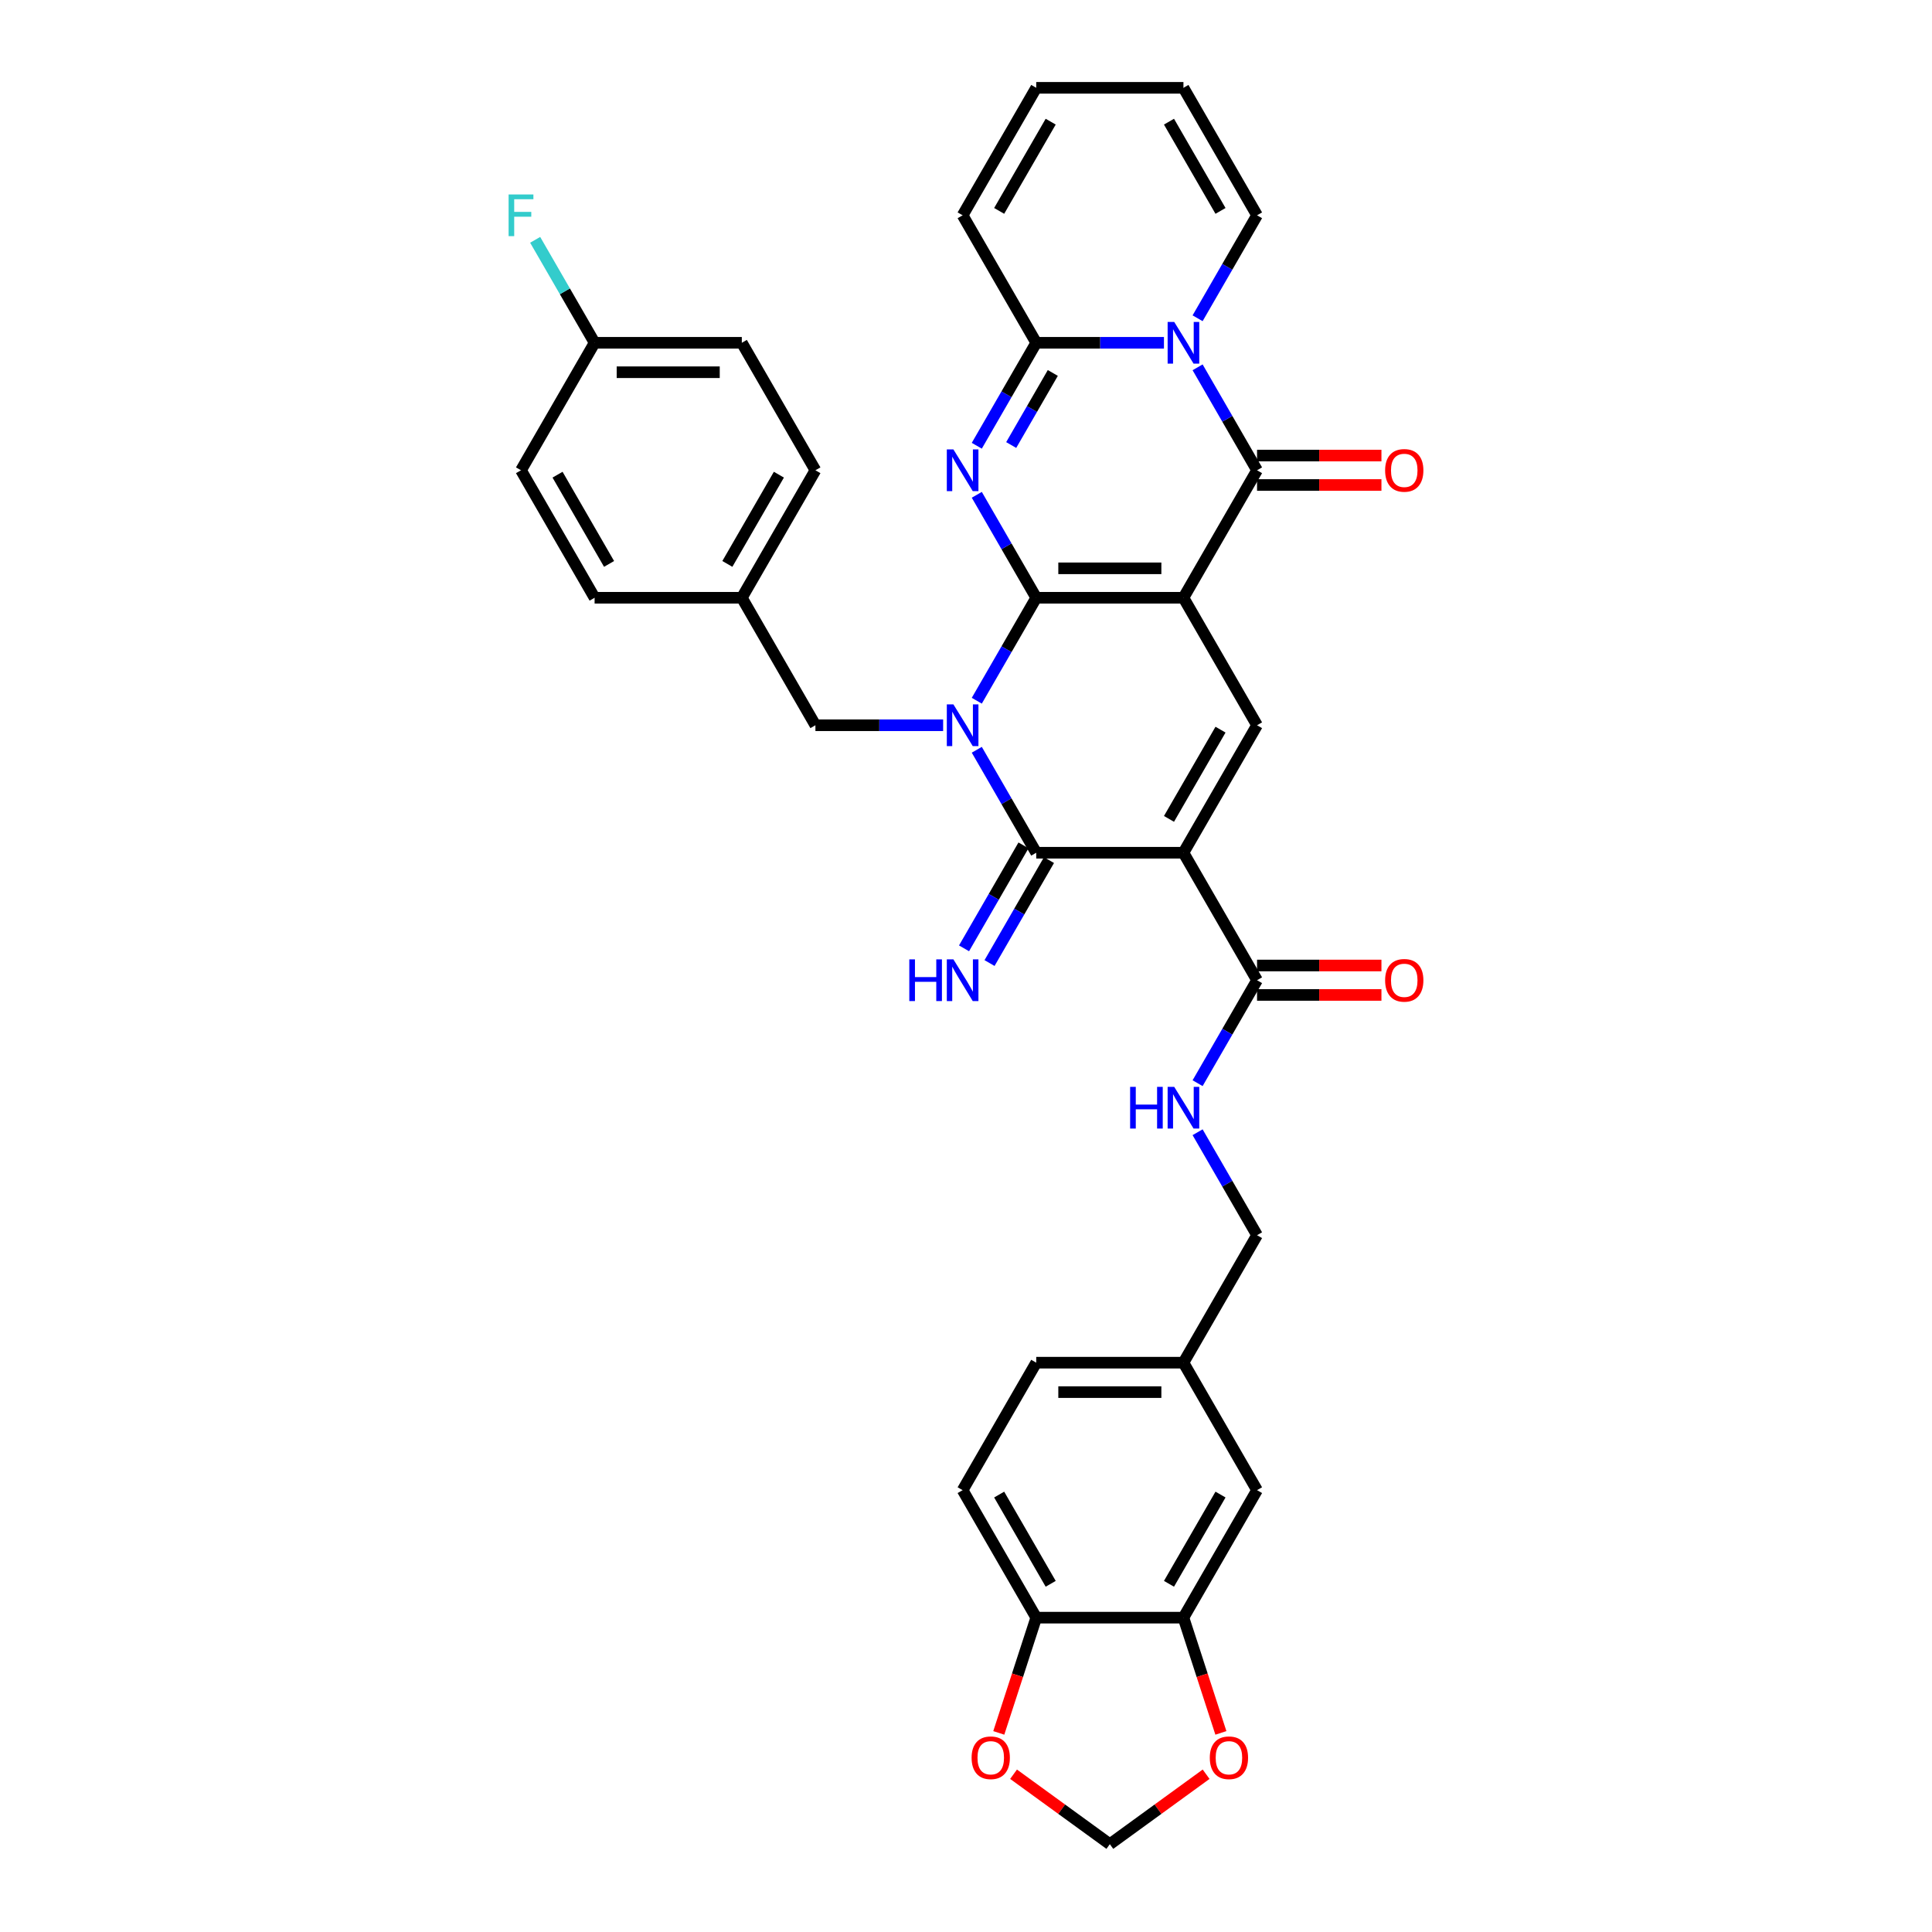<?xml version='1.0' encoding='iso-8859-1'?>
<svg version='1.1' baseProfile='full'
              xmlns='http://www.w3.org/2000/svg'
                      xmlns:rdkit='http://www.rdkit.org/xml'
                      xmlns:xlink='http://www.w3.org/1999/xlink'
                  xml:space='preserve'
width='1000px' height='1000px' viewBox='0 0 1000 1000'>
<!-- END OF HEADER -->
<rect style='opacity:1.0;fill:#FFFFFF;stroke:none' width='1000' height='1000' x='0' y='0'> </rect>
<path class='bond-0' d='M 536.353,309.401 L 612.547,309.401' style='fill:none;fill-rule:evenodd;stroke:#000000;stroke-width:6px;stroke-linecap:butt;stroke-linejoin:miter;stroke-opacity:1' />
<path class='bond-0' d='M 547.782,294.162 L 601.118,294.162' style='fill:none;fill-rule:evenodd;stroke:#000000;stroke-width:6px;stroke-linecap:butt;stroke-linejoin:miter;stroke-opacity:1' />
<path class='bond-1' d='M 536.353,309.401 L 520.968,336.047' style='fill:none;fill-rule:evenodd;stroke:#000000;stroke-width:6px;stroke-linecap:butt;stroke-linejoin:miter;stroke-opacity:1' />
<path class='bond-1' d='M 520.968,336.047 L 505.584,362.694' style='fill:none;fill-rule:evenodd;stroke:#0000FF;stroke-width:6px;stroke-linecap:butt;stroke-linejoin:miter;stroke-opacity:1' />
<path class='bond-2' d='M 536.353,309.401 L 520.968,282.755' style='fill:none;fill-rule:evenodd;stroke:#000000;stroke-width:6px;stroke-linecap:butt;stroke-linejoin:miter;stroke-opacity:1' />
<path class='bond-2' d='M 520.968,282.755 L 505.584,256.108' style='fill:none;fill-rule:evenodd;stroke:#0000FF;stroke-width:6px;stroke-linecap:butt;stroke-linejoin:miter;stroke-opacity:1' />
<path class='bond-5' d='M 612.547,309.401 L 650.645,243.414' style='fill:none;fill-rule:evenodd;stroke:#000000;stroke-width:6px;stroke-linecap:butt;stroke-linejoin:miter;stroke-opacity:1' />
<path class='bond-8' d='M 612.547,309.401 L 650.645,375.388' style='fill:none;fill-rule:evenodd;stroke:#000000;stroke-width:6px;stroke-linecap:butt;stroke-linejoin:miter;stroke-opacity:1' />
<path class='bond-4' d='M 505.584,388.082 L 520.968,414.728' style='fill:none;fill-rule:evenodd;stroke:#0000FF;stroke-width:6px;stroke-linecap:butt;stroke-linejoin:miter;stroke-opacity:1' />
<path class='bond-4' d='M 520.968,414.728 L 536.353,441.374' style='fill:none;fill-rule:evenodd;stroke:#000000;stroke-width:6px;stroke-linecap:butt;stroke-linejoin:miter;stroke-opacity:1' />
<path class='bond-10' d='M 488.167,375.388 L 455.114,375.388' style='fill:none;fill-rule:evenodd;stroke:#0000FF;stroke-width:6px;stroke-linecap:butt;stroke-linejoin:miter;stroke-opacity:1' />
<path class='bond-10' d='M 455.114,375.388 L 422.06,375.388' style='fill:none;fill-rule:evenodd;stroke:#000000;stroke-width:6px;stroke-linecap:butt;stroke-linejoin:miter;stroke-opacity:1' />
<path class='bond-7' d='M 505.584,230.72 L 520.968,204.074' style='fill:none;fill-rule:evenodd;stroke:#0000FF;stroke-width:6px;stroke-linecap:butt;stroke-linejoin:miter;stroke-opacity:1' />
<path class='bond-7' d='M 520.968,204.074 L 536.353,177.428' style='fill:none;fill-rule:evenodd;stroke:#000000;stroke-width:6px;stroke-linecap:butt;stroke-linejoin:miter;stroke-opacity:1' />
<path class='bond-7' d='M 523.397,230.346 L 534.166,211.694' style='fill:none;fill-rule:evenodd;stroke:#0000FF;stroke-width:6px;stroke-linecap:butt;stroke-linejoin:miter;stroke-opacity:1' />
<path class='bond-7' d='M 534.166,211.694 L 544.935,193.041' style='fill:none;fill-rule:evenodd;stroke:#000000;stroke-width:6px;stroke-linecap:butt;stroke-linejoin:miter;stroke-opacity:1' />
<path class='bond-3' d='M 612.547,441.374 L 536.353,441.374' style='fill:none;fill-rule:evenodd;stroke:#000000;stroke-width:6px;stroke-linecap:butt;stroke-linejoin:miter;stroke-opacity:1' />
<path class='bond-9' d='M 612.547,441.374 L 650.645,507.361' style='fill:none;fill-rule:evenodd;stroke:#000000;stroke-width:6px;stroke-linecap:butt;stroke-linejoin:miter;stroke-opacity:1' />
<path class='bond-36' d='M 612.547,441.374 L 650.645,375.388' style='fill:none;fill-rule:evenodd;stroke:#000000;stroke-width:6px;stroke-linecap:butt;stroke-linejoin:miter;stroke-opacity:1' />
<path class='bond-36' d='M 605.065,423.857 L 631.733,377.666' style='fill:none;fill-rule:evenodd;stroke:#000000;stroke-width:6px;stroke-linecap:butt;stroke-linejoin:miter;stroke-opacity:1' />
<path class='bond-11' d='M 529.754,437.564 L 514.37,464.211' style='fill:none;fill-rule:evenodd;stroke:#000000;stroke-width:6px;stroke-linecap:butt;stroke-linejoin:miter;stroke-opacity:1' />
<path class='bond-11' d='M 514.37,464.211 L 498.985,490.857' style='fill:none;fill-rule:evenodd;stroke:#0000FF;stroke-width:6px;stroke-linecap:butt;stroke-linejoin:miter;stroke-opacity:1' />
<path class='bond-11' d='M 542.951,445.184 L 527.567,471.83' style='fill:none;fill-rule:evenodd;stroke:#000000;stroke-width:6px;stroke-linecap:butt;stroke-linejoin:miter;stroke-opacity:1' />
<path class='bond-11' d='M 527.567,471.83 L 512.183,498.476' style='fill:none;fill-rule:evenodd;stroke:#0000FF;stroke-width:6px;stroke-linecap:butt;stroke-linejoin:miter;stroke-opacity:1' />
<path class='bond-15' d='M 650.645,251.034 L 682.837,251.034' style='fill:none;fill-rule:evenodd;stroke:#000000;stroke-width:6px;stroke-linecap:butt;stroke-linejoin:miter;stroke-opacity:1' />
<path class='bond-15' d='M 682.837,251.034 L 715.029,251.034' style='fill:none;fill-rule:evenodd;stroke:#FF0000;stroke-width:6px;stroke-linecap:butt;stroke-linejoin:miter;stroke-opacity:1' />
<path class='bond-15' d='M 650.645,235.795 L 682.837,235.795' style='fill:none;fill-rule:evenodd;stroke:#000000;stroke-width:6px;stroke-linecap:butt;stroke-linejoin:miter;stroke-opacity:1' />
<path class='bond-15' d='M 682.837,235.795 L 715.029,235.795' style='fill:none;fill-rule:evenodd;stroke:#FF0000;stroke-width:6px;stroke-linecap:butt;stroke-linejoin:miter;stroke-opacity:1' />
<path class='bond-37' d='M 650.645,243.414 L 635.26,216.768' style='fill:none;fill-rule:evenodd;stroke:#000000;stroke-width:6px;stroke-linecap:butt;stroke-linejoin:miter;stroke-opacity:1' />
<path class='bond-37' d='M 635.26,216.768 L 619.876,190.122' style='fill:none;fill-rule:evenodd;stroke:#0000FF;stroke-width:6px;stroke-linecap:butt;stroke-linejoin:miter;stroke-opacity:1' />
<path class='bond-6' d='M 602.459,177.428 L 569.406,177.428' style='fill:none;fill-rule:evenodd;stroke:#0000FF;stroke-width:6px;stroke-linecap:butt;stroke-linejoin:miter;stroke-opacity:1' />
<path class='bond-6' d='M 569.406,177.428 L 536.353,177.428' style='fill:none;fill-rule:evenodd;stroke:#000000;stroke-width:6px;stroke-linecap:butt;stroke-linejoin:miter;stroke-opacity:1' />
<path class='bond-13' d='M 619.876,164.734 L 635.26,138.087' style='fill:none;fill-rule:evenodd;stroke:#0000FF;stroke-width:6px;stroke-linecap:butt;stroke-linejoin:miter;stroke-opacity:1' />
<path class='bond-13' d='M 635.26,138.087 L 650.645,111.441' style='fill:none;fill-rule:evenodd;stroke:#000000;stroke-width:6px;stroke-linecap:butt;stroke-linejoin:miter;stroke-opacity:1' />
<path class='bond-16' d='M 536.353,177.428 L 498.255,111.441' style='fill:none;fill-rule:evenodd;stroke:#000000;stroke-width:6px;stroke-linecap:butt;stroke-linejoin:miter;stroke-opacity:1' />
<path class='bond-14' d='M 650.645,507.361 L 635.26,534.007' style='fill:none;fill-rule:evenodd;stroke:#000000;stroke-width:6px;stroke-linecap:butt;stroke-linejoin:miter;stroke-opacity:1' />
<path class='bond-14' d='M 635.26,534.007 L 619.876,560.653' style='fill:none;fill-rule:evenodd;stroke:#0000FF;stroke-width:6px;stroke-linecap:butt;stroke-linejoin:miter;stroke-opacity:1' />
<path class='bond-21' d='M 650.645,514.98 L 682.837,514.98' style='fill:none;fill-rule:evenodd;stroke:#000000;stroke-width:6px;stroke-linecap:butt;stroke-linejoin:miter;stroke-opacity:1' />
<path class='bond-21' d='M 682.837,514.98 L 715.029,514.98' style='fill:none;fill-rule:evenodd;stroke:#FF0000;stroke-width:6px;stroke-linecap:butt;stroke-linejoin:miter;stroke-opacity:1' />
<path class='bond-21' d='M 650.645,499.741 L 682.837,499.741' style='fill:none;fill-rule:evenodd;stroke:#000000;stroke-width:6px;stroke-linecap:butt;stroke-linejoin:miter;stroke-opacity:1' />
<path class='bond-21' d='M 682.837,499.741 L 715.029,499.741' style='fill:none;fill-rule:evenodd;stroke:#FF0000;stroke-width:6px;stroke-linecap:butt;stroke-linejoin:miter;stroke-opacity:1' />
<path class='bond-26' d='M 422.06,375.388 L 383.963,309.401' style='fill:none;fill-rule:evenodd;stroke:#000000;stroke-width:6px;stroke-linecap:butt;stroke-linejoin:miter;stroke-opacity:1' />
<path class='bond-12' d='M 612.547,837.294 L 650.645,771.307' style='fill:none;fill-rule:evenodd;stroke:#000000;stroke-width:6px;stroke-linecap:butt;stroke-linejoin:miter;stroke-opacity:1' />
<path class='bond-12' d='M 605.065,819.776 L 631.733,773.586' style='fill:none;fill-rule:evenodd;stroke:#000000;stroke-width:6px;stroke-linecap:butt;stroke-linejoin:miter;stroke-opacity:1' />
<path class='bond-18' d='M 612.547,837.294 L 622.238,867.119' style='fill:none;fill-rule:evenodd;stroke:#000000;stroke-width:6px;stroke-linecap:butt;stroke-linejoin:miter;stroke-opacity:1' />
<path class='bond-18' d='M 622.238,867.119 L 631.929,896.943' style='fill:none;fill-rule:evenodd;stroke:#FF0000;stroke-width:6px;stroke-linecap:butt;stroke-linejoin:miter;stroke-opacity:1' />
<path class='bond-40' d='M 612.547,837.294 L 536.353,837.294' style='fill:none;fill-rule:evenodd;stroke:#000000;stroke-width:6px;stroke-linecap:butt;stroke-linejoin:miter;stroke-opacity:1' />
<path class='bond-38' d='M 650.645,111.441 L 612.547,45.455' style='fill:none;fill-rule:evenodd;stroke:#000000;stroke-width:6px;stroke-linecap:butt;stroke-linejoin:miter;stroke-opacity:1' />
<path class='bond-38' d='M 631.733,109.163 L 605.065,62.972' style='fill:none;fill-rule:evenodd;stroke:#000000;stroke-width:6px;stroke-linecap:butt;stroke-linejoin:miter;stroke-opacity:1' />
<path class='bond-28' d='M 619.876,586.041 L 635.26,612.688' style='fill:none;fill-rule:evenodd;stroke:#0000FF;stroke-width:6px;stroke-linecap:butt;stroke-linejoin:miter;stroke-opacity:1' />
<path class='bond-28' d='M 635.26,612.688 L 650.645,639.334' style='fill:none;fill-rule:evenodd;stroke:#000000;stroke-width:6px;stroke-linecap:butt;stroke-linejoin:miter;stroke-opacity:1' />
<path class='bond-24' d='M 498.255,111.441 L 536.353,45.455' style='fill:none;fill-rule:evenodd;stroke:#000000;stroke-width:6px;stroke-linecap:butt;stroke-linejoin:miter;stroke-opacity:1' />
<path class='bond-24' d='M 517.167,109.163 L 543.835,62.972' style='fill:none;fill-rule:evenodd;stroke:#000000;stroke-width:6px;stroke-linecap:butt;stroke-linejoin:miter;stroke-opacity:1' />
<path class='bond-17' d='M 536.353,837.294 L 498.255,771.307' style='fill:none;fill-rule:evenodd;stroke:#000000;stroke-width:6px;stroke-linecap:butt;stroke-linejoin:miter;stroke-opacity:1' />
<path class='bond-17' d='M 543.835,819.776 L 517.167,773.586' style='fill:none;fill-rule:evenodd;stroke:#000000;stroke-width:6px;stroke-linecap:butt;stroke-linejoin:miter;stroke-opacity:1' />
<path class='bond-19' d='M 536.353,837.294 L 526.662,867.119' style='fill:none;fill-rule:evenodd;stroke:#000000;stroke-width:6px;stroke-linecap:butt;stroke-linejoin:miter;stroke-opacity:1' />
<path class='bond-19' d='M 526.662,867.119 L 516.971,896.943' style='fill:none;fill-rule:evenodd;stroke:#FF0000;stroke-width:6px;stroke-linecap:butt;stroke-linejoin:miter;stroke-opacity:1' />
<path class='bond-20' d='M 624.283,918.34 L 599.366,936.443' style='fill:none;fill-rule:evenodd;stroke:#FF0000;stroke-width:6px;stroke-linecap:butt;stroke-linejoin:miter;stroke-opacity:1' />
<path class='bond-20' d='M 599.366,936.443 L 574.45,954.545' style='fill:none;fill-rule:evenodd;stroke:#000000;stroke-width:6px;stroke-linecap:butt;stroke-linejoin:miter;stroke-opacity:1' />
<path class='bond-41' d='M 524.617,918.34 L 549.534,936.443' style='fill:none;fill-rule:evenodd;stroke:#FF0000;stroke-width:6px;stroke-linecap:butt;stroke-linejoin:miter;stroke-opacity:1' />
<path class='bond-41' d='M 549.534,936.443 L 574.45,954.545' style='fill:none;fill-rule:evenodd;stroke:#000000;stroke-width:6px;stroke-linecap:butt;stroke-linejoin:miter;stroke-opacity:1' />
<path class='bond-22' d='M 650.645,771.307 L 612.547,705.321' style='fill:none;fill-rule:evenodd;stroke:#000000;stroke-width:6px;stroke-linecap:butt;stroke-linejoin:miter;stroke-opacity:1' />
<path class='bond-23' d='M 612.547,45.455 L 536.353,45.455' style='fill:none;fill-rule:evenodd;stroke:#000000;stroke-width:6px;stroke-linecap:butt;stroke-linejoin:miter;stroke-opacity:1' />
<path class='bond-25' d='M 498.255,771.307 L 536.353,705.321' style='fill:none;fill-rule:evenodd;stroke:#000000;stroke-width:6px;stroke-linecap:butt;stroke-linejoin:miter;stroke-opacity:1' />
<path class='bond-32' d='M 383.963,309.401 L 307.768,309.401' style='fill:none;fill-rule:evenodd;stroke:#000000;stroke-width:6px;stroke-linecap:butt;stroke-linejoin:miter;stroke-opacity:1' />
<path class='bond-33' d='M 383.963,309.401 L 422.06,243.414' style='fill:none;fill-rule:evenodd;stroke:#000000;stroke-width:6px;stroke-linecap:butt;stroke-linejoin:miter;stroke-opacity:1' />
<path class='bond-33' d='M 376.48,291.883 L 403.148,245.693' style='fill:none;fill-rule:evenodd;stroke:#000000;stroke-width:6px;stroke-linecap:butt;stroke-linejoin:miter;stroke-opacity:1' />
<path class='bond-27' d='M 612.547,705.321 L 650.645,639.334' style='fill:none;fill-rule:evenodd;stroke:#000000;stroke-width:6px;stroke-linecap:butt;stroke-linejoin:miter;stroke-opacity:1' />
<path class='bond-30' d='M 612.547,705.321 L 536.353,705.321' style='fill:none;fill-rule:evenodd;stroke:#000000;stroke-width:6px;stroke-linecap:butt;stroke-linejoin:miter;stroke-opacity:1' />
<path class='bond-30' d='M 601.118,720.56 L 547.782,720.56' style='fill:none;fill-rule:evenodd;stroke:#000000;stroke-width:6px;stroke-linecap:butt;stroke-linejoin:miter;stroke-opacity:1' />
<path class='bond-29' d='M 307.768,177.428 L 383.963,177.428' style='fill:none;fill-rule:evenodd;stroke:#000000;stroke-width:6px;stroke-linecap:butt;stroke-linejoin:miter;stroke-opacity:1' />
<path class='bond-29' d='M 319.197,192.667 L 372.534,192.667' style='fill:none;fill-rule:evenodd;stroke:#000000;stroke-width:6px;stroke-linecap:butt;stroke-linejoin:miter;stroke-opacity:1' />
<path class='bond-31' d='M 307.768,177.428 L 292.384,150.781' style='fill:none;fill-rule:evenodd;stroke:#000000;stroke-width:6px;stroke-linecap:butt;stroke-linejoin:miter;stroke-opacity:1' />
<path class='bond-31' d='M 292.384,150.781 L 277,124.135' style='fill:none;fill-rule:evenodd;stroke:#33CCCC;stroke-width:6px;stroke-linecap:butt;stroke-linejoin:miter;stroke-opacity:1' />
<path class='bond-39' d='M 307.768,177.428 L 269.671,243.414' style='fill:none;fill-rule:evenodd;stroke:#000000;stroke-width:6px;stroke-linecap:butt;stroke-linejoin:miter;stroke-opacity:1' />
<path class='bond-35' d='M 307.768,309.401 L 269.671,243.414' style='fill:none;fill-rule:evenodd;stroke:#000000;stroke-width:6px;stroke-linecap:butt;stroke-linejoin:miter;stroke-opacity:1' />
<path class='bond-35' d='M 315.251,291.883 L 288.583,245.693' style='fill:none;fill-rule:evenodd;stroke:#000000;stroke-width:6px;stroke-linecap:butt;stroke-linejoin:miter;stroke-opacity:1' />
<path class='bond-34' d='M 422.06,243.414 L 383.963,177.428' style='fill:none;fill-rule:evenodd;stroke:#000000;stroke-width:6px;stroke-linecap:butt;stroke-linejoin:miter;stroke-opacity:1' />
<path  class='atom-2' d='M 493.485 364.598
L 500.556 376.028
Q 501.257 377.155, 502.385 379.197
Q 503.513 381.239, 503.574 381.361
L 503.574 364.598
L 506.438 364.598
L 506.438 386.177
L 503.482 386.177
L 495.893 373.681
Q 495.009 372.218, 494.064 370.542
Q 493.15 368.865, 492.876 368.347
L 492.876 386.177
L 490.072 386.177
L 490.072 364.598
L 493.485 364.598
' fill='#0000FF'/>
<path  class='atom-3' d='M 493.485 232.625
L 500.556 244.054
Q 501.257 245.182, 502.385 247.224
Q 503.513 249.266, 503.574 249.388
L 503.574 232.625
L 506.438 232.625
L 506.438 254.204
L 503.482 254.204
L 495.893 241.708
Q 495.009 240.245, 494.064 238.568
Q 493.15 236.892, 492.876 236.374
L 492.876 254.204
L 490.072 254.204
L 490.072 232.625
L 493.485 232.625
' fill='#0000FF'/>
<path  class='atom-7' d='M 607.777 166.639
L 614.848 178.068
Q 615.549 179.195, 616.677 181.237
Q 617.805 183.28, 617.866 183.401
L 617.866 166.639
L 620.731 166.639
L 620.731 188.217
L 617.774 188.217
L 610.185 175.721
Q 609.301 174.258, 608.357 172.582
Q 607.442 170.905, 607.168 170.387
L 607.168 188.217
L 604.364 188.217
L 604.364 166.639
L 607.777 166.639
' fill='#0000FF'/>
<path  class='atom-12' d='M 470.657 496.572
L 473.583 496.572
L 473.583 505.745
L 484.616 505.745
L 484.616 496.572
L 487.542 496.572
L 487.542 518.15
L 484.616 518.15
L 484.616 508.184
L 473.583 508.184
L 473.583 518.15
L 470.657 518.15
L 470.657 496.572
' fill='#0000FF'/>
<path  class='atom-12' d='M 493.485 496.572
L 500.556 508.001
Q 501.257 509.128, 502.385 511.17
Q 503.513 513.213, 503.574 513.334
L 503.574 496.572
L 506.438 496.572
L 506.438 518.15
L 503.482 518.15
L 495.893 505.654
Q 495.009 504.191, 494.064 502.515
Q 493.15 500.838, 492.876 500.32
L 492.876 518.15
L 490.072 518.15
L 490.072 496.572
L 493.485 496.572
' fill='#0000FF'/>
<path  class='atom-15' d='M 584.95 562.558
L 587.875 562.558
L 587.875 571.732
L 598.908 571.732
L 598.908 562.558
L 601.834 562.558
L 601.834 584.137
L 598.908 584.137
L 598.908 574.17
L 587.875 574.17
L 587.875 584.137
L 584.95 584.137
L 584.95 562.558
' fill='#0000FF'/>
<path  class='atom-15' d='M 607.777 562.558
L 614.848 573.987
Q 615.549 575.115, 616.677 577.157
Q 617.805 579.199, 617.866 579.321
L 617.866 562.558
L 620.731 562.558
L 620.731 584.137
L 617.774 584.137
L 610.185 571.641
Q 609.301 570.178, 608.357 568.501
Q 607.442 566.825, 607.168 566.307
L 607.168 584.137
L 604.364 584.137
L 604.364 562.558
L 607.777 562.558
' fill='#0000FF'/>
<path  class='atom-16' d='M 716.934 243.475
Q 716.934 238.294, 719.494 235.399
Q 722.054 232.503, 726.839 232.503
Q 731.624 232.503, 734.185 235.399
Q 736.745 238.294, 736.745 243.475
Q 736.745 248.718, 734.154 251.704
Q 731.564 254.661, 726.839 254.661
Q 722.085 254.661, 719.494 251.704
Q 716.934 248.748, 716.934 243.475
M 726.839 252.222
Q 730.131 252.222, 731.899 250.028
Q 733.697 247.803, 733.697 243.475
Q 733.697 239.239, 731.899 237.105
Q 730.131 234.941, 726.839 234.941
Q 723.548 234.941, 721.75 237.075
Q 719.982 239.208, 719.982 243.475
Q 719.982 247.834, 721.75 250.028
Q 723.548 252.222, 726.839 252.222
' fill='#FF0000'/>
<path  class='atom-19' d='M 626.187 909.82
Q 626.187 904.639, 628.748 901.744
Q 631.308 898.848, 636.093 898.848
Q 640.878 898.848, 643.438 901.744
Q 645.998 904.639, 645.998 909.82
Q 645.998 915.062, 643.407 918.049
Q 640.817 921.006, 636.093 921.006
Q 631.338 921.006, 628.748 918.049
Q 626.187 915.093, 626.187 909.82
M 636.093 918.567
Q 639.384 918.567, 641.152 916.373
Q 642.95 914.148, 642.95 909.82
Q 642.95 905.584, 641.152 903.45
Q 639.384 901.286, 636.093 901.286
Q 632.801 901.286, 631.003 903.42
Q 629.235 905.553, 629.235 909.82
Q 629.235 914.179, 631.003 916.373
Q 632.801 918.567, 636.093 918.567
' fill='#FF0000'/>
<path  class='atom-20' d='M 502.902 909.82
Q 502.902 904.639, 505.462 901.744
Q 508.022 898.848, 512.807 898.848
Q 517.592 898.848, 520.152 901.744
Q 522.712 904.639, 522.712 909.82
Q 522.712 915.062, 520.122 918.049
Q 517.531 921.006, 512.807 921.006
Q 508.052 921.006, 505.462 918.049
Q 502.902 915.093, 502.902 909.82
M 512.807 918.567
Q 516.099 918.567, 517.866 916.373
Q 519.665 914.148, 519.665 909.82
Q 519.665 905.584, 517.866 903.45
Q 516.099 901.286, 512.807 901.286
Q 509.515 901.286, 507.717 903.42
Q 505.95 905.553, 505.95 909.82
Q 505.95 914.179, 507.717 916.373
Q 509.515 918.567, 512.807 918.567
' fill='#FF0000'/>
<path  class='atom-22' d='M 716.934 507.422
Q 716.934 502.24, 719.494 499.345
Q 722.054 496.45, 726.839 496.45
Q 731.624 496.45, 734.185 499.345
Q 736.745 502.24, 736.745 507.422
Q 736.745 512.664, 734.154 515.651
Q 731.564 518.607, 726.839 518.607
Q 722.085 518.607, 719.494 515.651
Q 716.934 512.694, 716.934 507.422
M 726.839 516.169
Q 730.131 516.169, 731.899 513.974
Q 733.697 511.75, 733.697 507.422
Q 733.697 503.185, 731.899 501.052
Q 730.131 498.888, 726.839 498.888
Q 723.548 498.888, 721.75 501.021
Q 719.982 503.155, 719.982 507.422
Q 719.982 511.78, 721.75 513.974
Q 723.548 516.169, 726.839 516.169
' fill='#FF0000'/>
<path  class='atom-32' d='M 263.255 100.652
L 276.086 100.652
L 276.086 103.121
L 266.151 103.121
L 266.151 109.673
L 274.989 109.673
L 274.989 112.173
L 266.151 112.173
L 266.151 122.23
L 263.255 122.23
L 263.255 100.652
' fill='#33CCCC'/>
</svg>
